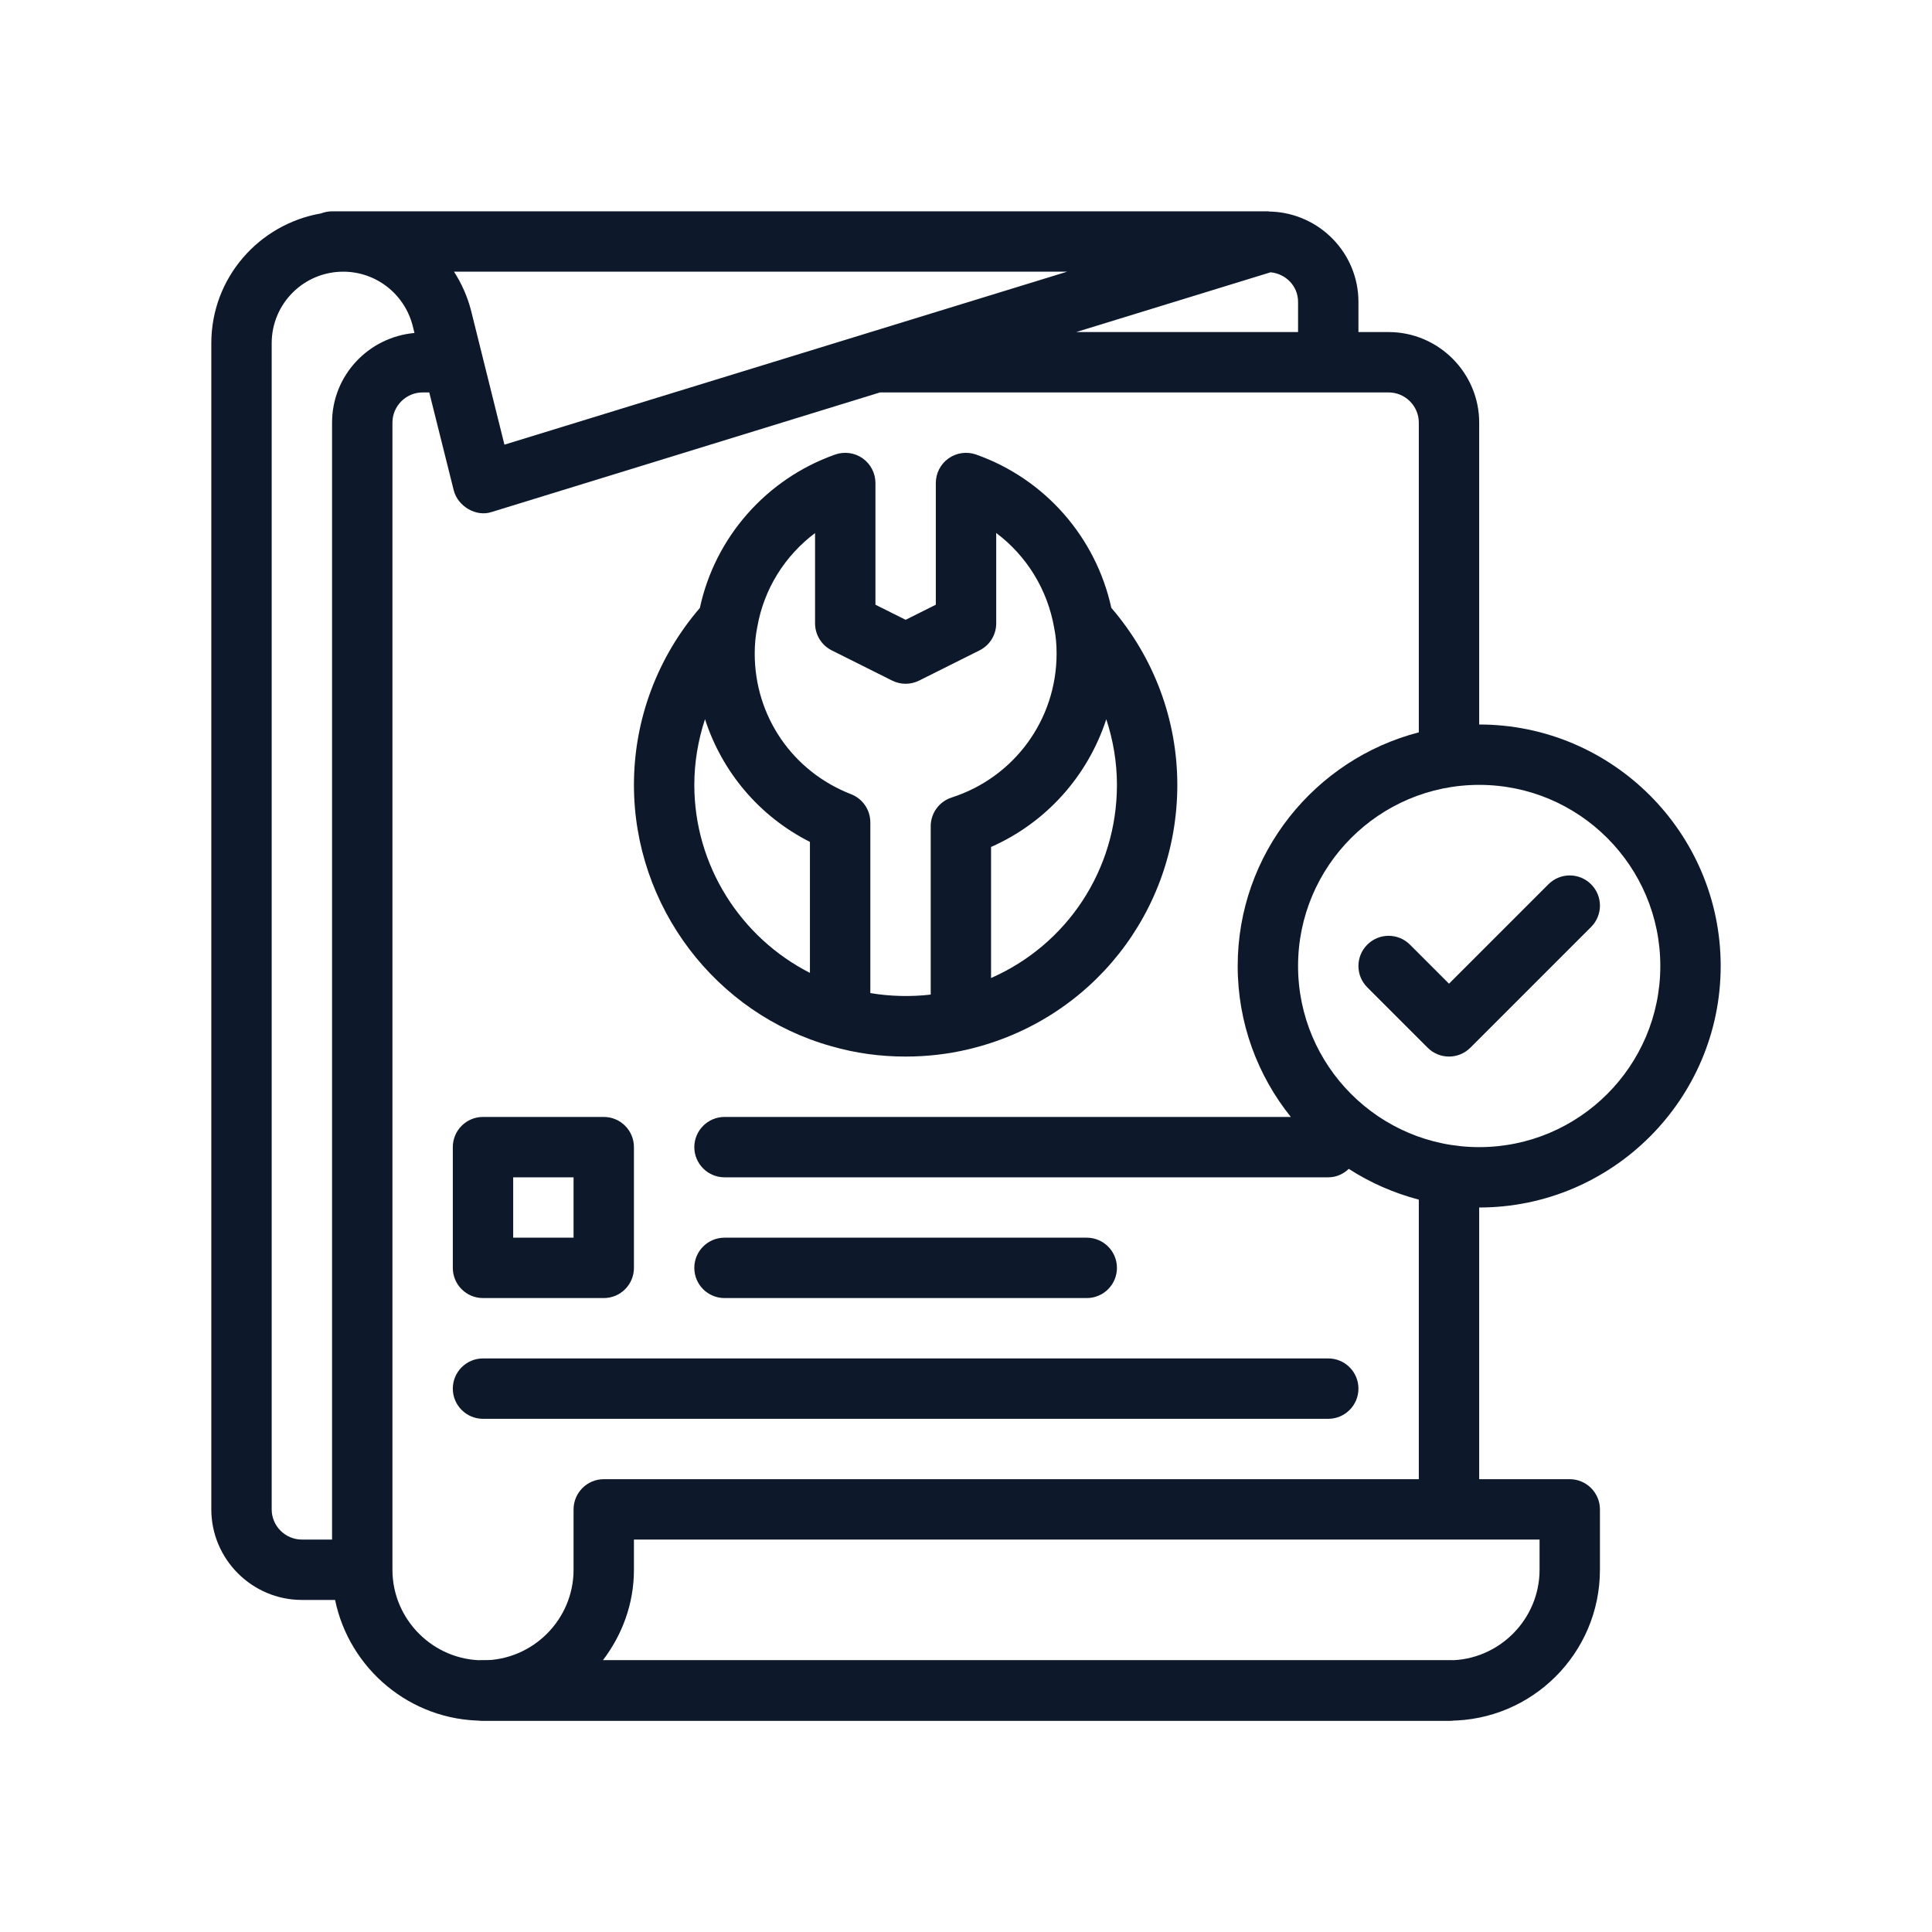 <?xml version="1.0" encoding="UTF-8"?> <svg xmlns="http://www.w3.org/2000/svg" width="64" height="64" viewBox="0 0 64 64"><path id="Path" fill="#0d192a" stroke="#000000" stroke-width="2" stroke-linecap="round" stroke-linejoin="round" d="M 48 56 L 16 56"></path><g id="Group"><path id="path1" fill="#0d192a" stroke="none" d="M 27.551 34.66 C 28.327 34.886 29.151 35 30 35 C 30.704 35 31.396 34.92 32.059 34.764 C 36.146 33.806 39 30.202 39 26 C 39 23.838 38.221 21.77 36.814 20.136 C 36.302 17.797 34.617 15.864 32.333 15.057 C 32.027 14.95 31.688 14.996 31.422 15.184 C 31.157 15.372 31 15.676 31 16 L 31 20.032 L 30 20.532 L 29 20.032 L 29 16 C 29 15.676 28.842 15.371 28.578 15.184 C 28.312 14.996 27.973 14.95 27.667 15.057 C 25.373 15.867 23.682 17.813 23.184 20.139 C 21.778 21.773 21 23.84 21 26.001 C 21 30.023 23.698 33.586 27.551 34.661 Z M 23 26 C 23 25.252 23.126 24.52 23.354 23.824 C 23.92 25.57 25.147 27.039 26.83 27.889 L 26.83 32.228 C 24.527 31.055 23 28.663 23 26 Z M 32.83 32.399 L 32.83 28.057 C 34.672 27.243 36.039 25.692 36.647 23.825 C 36.875 24.521 37 25.252 37 25.999 C 37 28.826 35.336 31.297 32.83 32.398 Z M 27 17.656 L 27 20.65 C 27 21.029 27.214 21.375 27.553 21.545 L 29.553 22.545 C 29.834 22.686 30.166 22.686 30.448 22.545 L 32.448 21.545 C 32.787 21.375 33.001 21.029 33.001 20.65 L 33.001 17.656 C 34.001 18.407 34.7 19.521 34.921 20.802 C 34.975 21.061 35.001 21.339 35.001 21.651 C 35.001 23.833 33.604 25.749 31.524 26.419 C 31.11 26.553 30.831 26.938 30.831 27.371 L 30.831 32.947 C 30.168 33.024 29.486 33.007 28.831 32.897 L 28.831 27.242 C 28.831 26.83 28.578 26.459 28.193 26.309 C 26.254 25.556 25.001 23.728 25.001 21.652 C 25.001 21.34 25.027 21.062 25.086 20.772 C 25.304 19.514 26.001 18.406 27.001 17.658 Z"></path><path id="path2" fill="#0d192a" stroke="none" d="M 16 43 L 20 43 C 20.552 43 21 42.553 21 42 L 21 38 C 21 37.447 20.552 37 20 37 L 16 37 C 15.448 37 15 37.447 15 38 L 15 42 C 15 42.553 15.448 43 16 43 Z M 17 39 L 19 39 L 19 41 L 17 41 L 17 39 Z"></path><path id="path3" fill="#0d192a" stroke="none" d="M 24 43 L 36 43 C 36.552 43 37 42.553 37 42 C 37 41.447 36.552 41 36 41 L 24 41 C 23.448 41 23 41.447 23 42 C 23 42.553 23.448 43 24 43 Z"></path><path id="path4" fill="#0d192a" stroke="none" d="M 44 45 L 16 45 C 15.448 45 15 45.447 15 46 C 15 46.553 15.448 47 16 47 L 44 47 C 44.552 47 45 46.553 45 46 C 45 45.447 44.552 45 44 45 Z"></path><path id="path5" fill="#0d192a" stroke="none" d="M 46.707 31.293 C 46.316 30.902 45.684 30.902 45.293 31.293 C 44.902 31.684 44.902 32.316 45.293 32.707 L 47.293 34.707 C 47.488 34.902 47.744 35 48 35 C 48.256 35 48.512 34.902 48.707 34.707 L 52.707 30.707 C 53.098 30.316 53.098 29.684 52.707 29.293 C 52.316 28.902 51.684 28.902 51.293 29.293 L 48 32.586 L 46.707 31.293 Z"></path><path id="path6" fill="#0d192a" stroke="none" d="M 57 32 C 57 27.59 53.41 24 49 24 L 49 14 C 49 12.35 47.65 11 46 11 L 45 11 L 45 10 C 45 8.39 43.72 7.08 42.13 7.01 L 42.07 7.01 C 42.05 7.01 42.02 7 42 7 L 11 7 C 10.87 7 10.74 7.03 10.63 7.07 C 8.57 7.43 7 9.21 7 11.37 L 7 50 C 7 51.65 8.35 53 10 53 L 11.1 53 C 11.57 55.28 13.59 57 16 57 L 48 57 C 50.76 57 53 54.76 53 52 L 53 50 C 53 49.45 52.55 49 52 49 L 49 49 L 49 40 C 53.41 40 57 36.41 57 32 Z M 42.09 9.02 C 42.6 9.07 43 9.48 43 10 L 43 11 L 35.65 11 L 42.09 9.02 Z M 35.35 9 L 16.71 14.73 L 15.61 10.31 C 15.49 9.83 15.29 9.39 15.04 9 L 35.35 9 Z M 11 14 L 11 51 L 10 51 C 9.45 51 9 50.55 9 50 L 9 11.37 C 9 10.06 10.06 9 11.37 9 C 12.46 9 13.4 9.74 13.67 10.79 L 13.73 11.03 C 12.2 11.17 11 12.44 11 14 Z M 19 50 L 19 52 C 19 53.65 17.65 55 16 55 C 14.35 55 13 53.65 13 52 L 13 14 C 13 13.45 13.45 13 14 13 L 14.22 13 L 15.03 16.24 C 15.161 16.764 15.764 17.136 16.29 16.96 L 29.15 13 L 46 13 C 46.55 13 47 13.45 47 14 L 47 24.26 C 43.56 25.15 41 28.28 41 32 C 41 33.89 41.66 35.63 42.76 37 L 24 37 C 23.45 37 23 37.45 23 38 C 23 38.55 23.45 39 24 39 L 44 39 C 44.27 39 44.5 38.89 44.68 38.72 C 45.39 39.18 46.17 39.52 47 39.74 L 47 49 L 20 49 C 19.45 49 19 49.45 19 50 Z M 51 51 L 51 52 C 51 53.65 49.65 55 48 55 L 19.97 55 C 20.61 54.16 21 53.13 21 52 L 21 51 L 51 51 Z M 43 32 C 43 28.69 45.69 26 49 26 C 52.31 26 55 28.69 55 32 C 55 35.31 52.31 38 49 38 C 45.69 38 43 35.31 43 32 Z"></path></g></svg> 